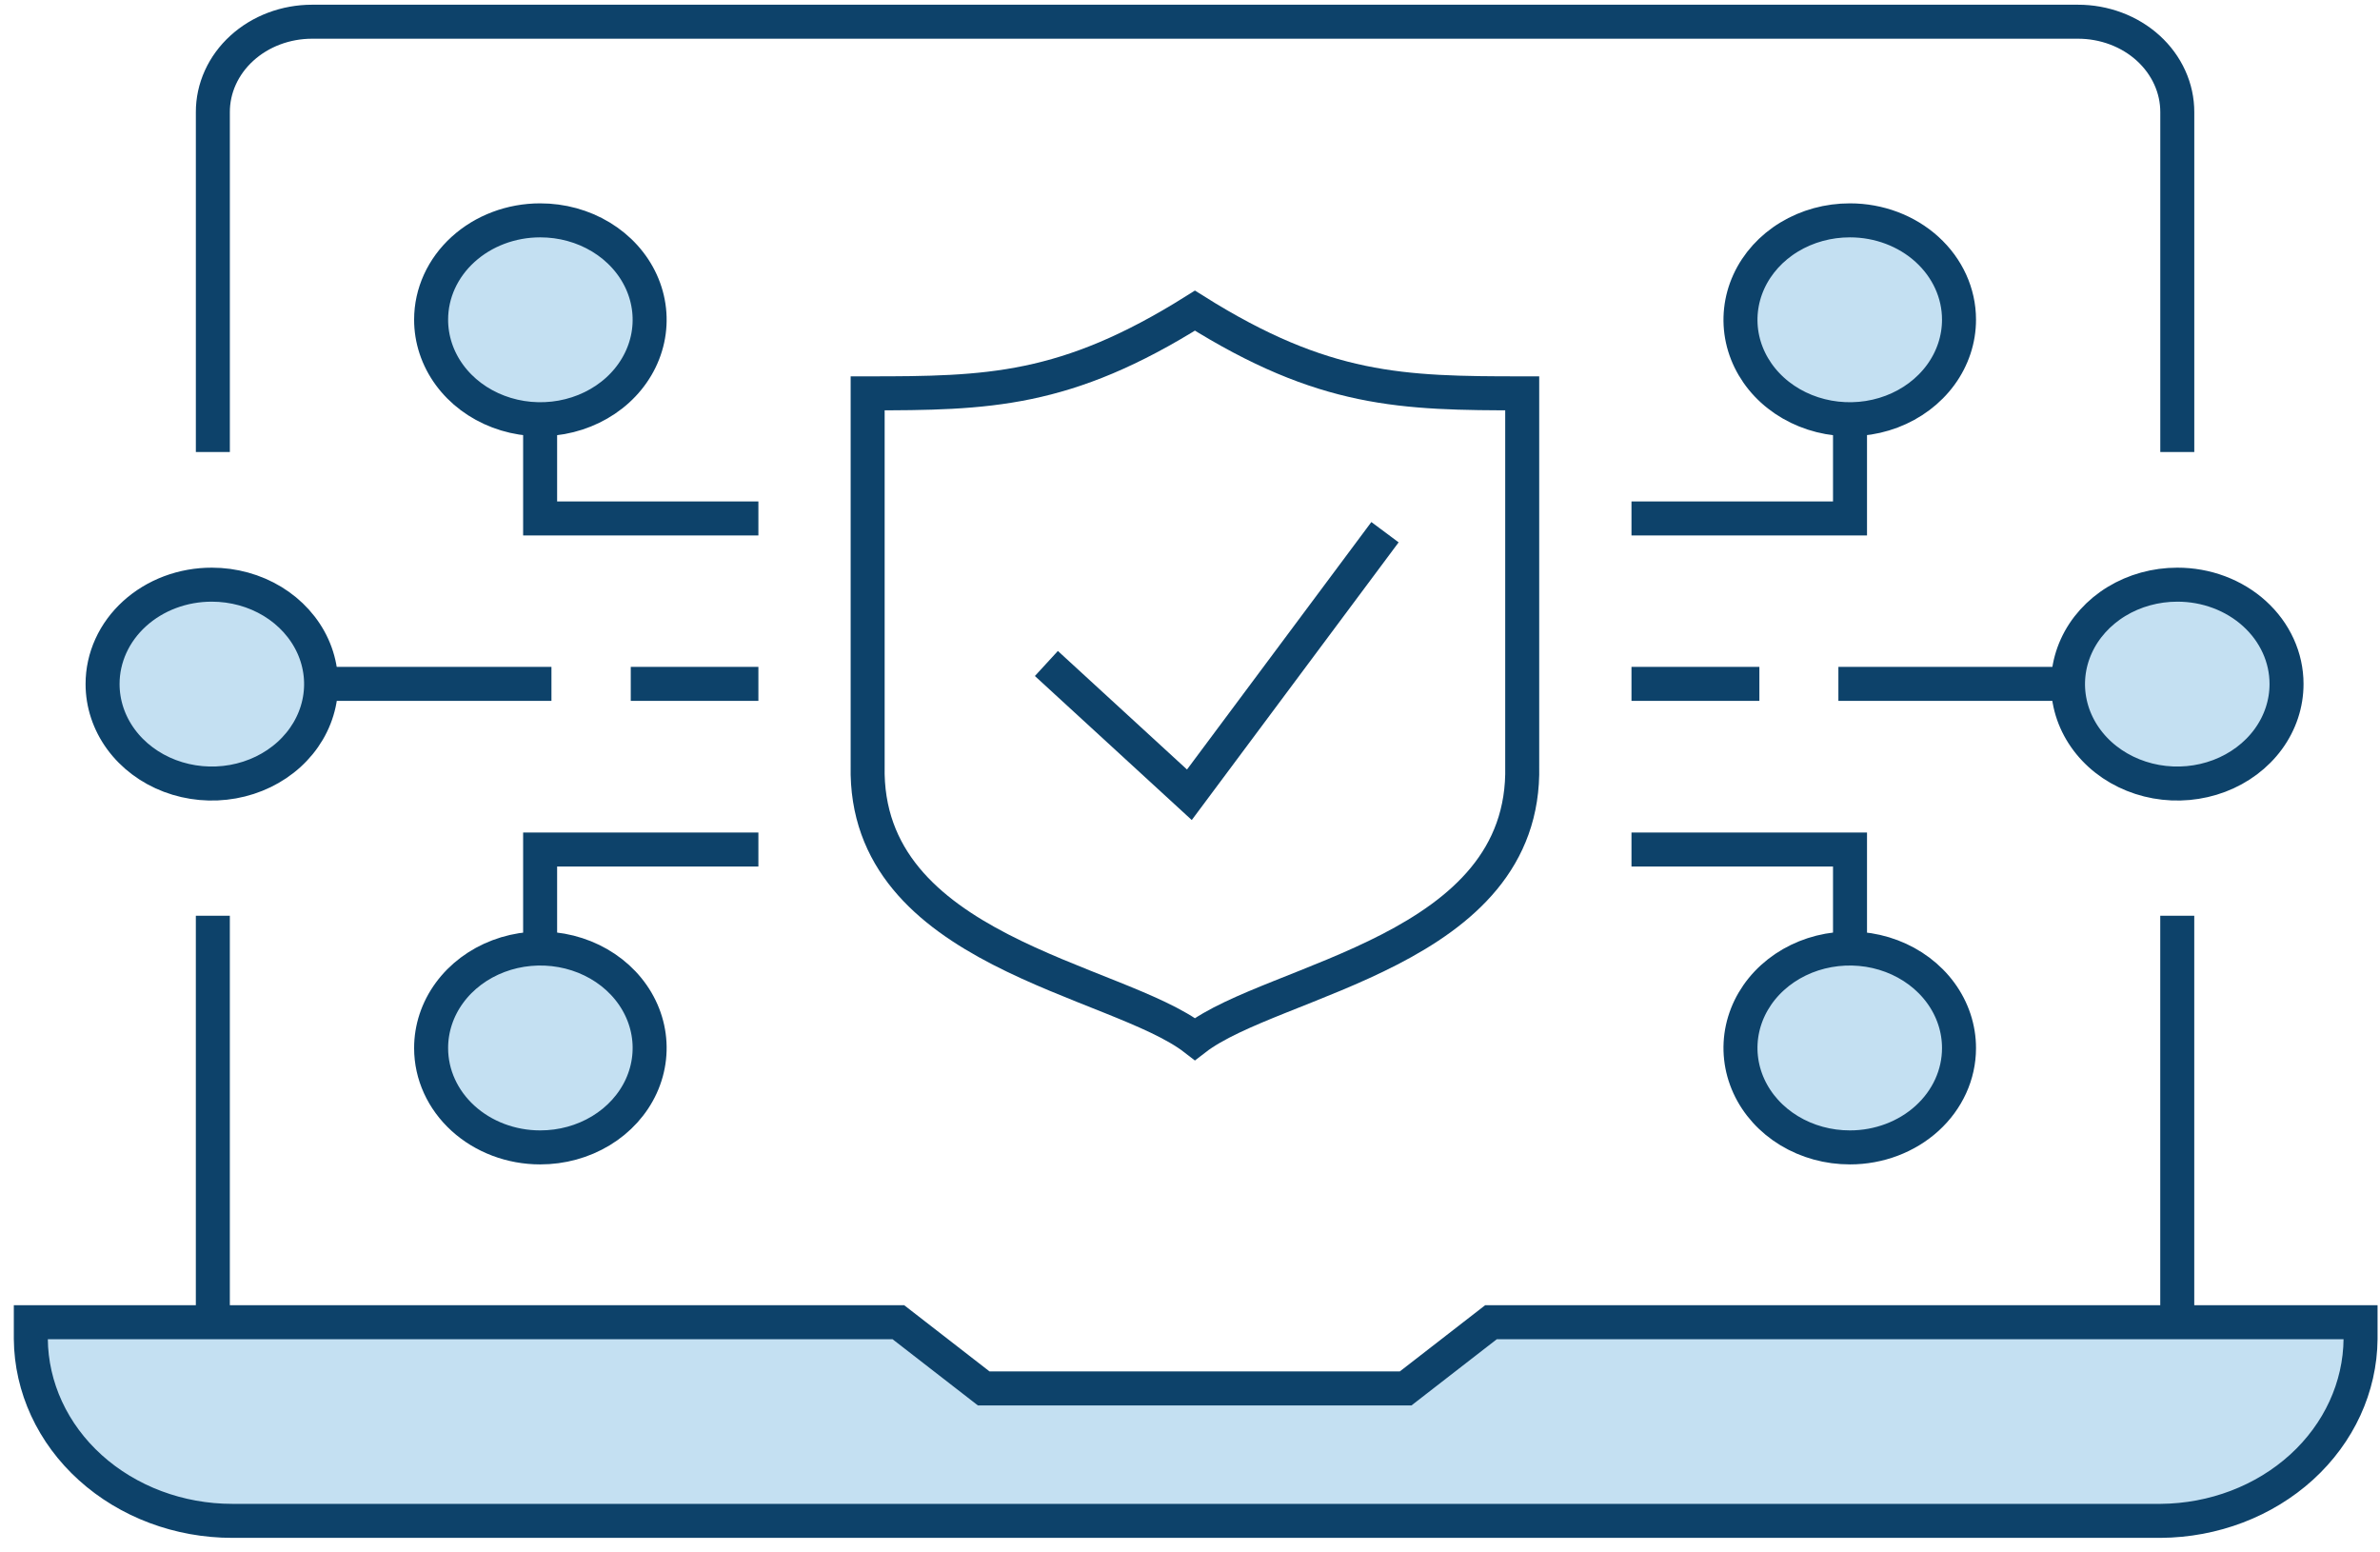 <?xml version="1.0" encoding="UTF-8"?> <svg xmlns="http://www.w3.org/2000/svg" width="161" height="105" viewBox="0 0 161 105" fill="none"><path d="M159.6 89.43V90.561C159.573 93.817 158.14 96.933 155.609 99.235C153.079 101.537 149.655 102.841 146.077 102.866H15.624C12.029 102.866 8.579 101.572 6.026 99.267C3.474 96.963 2.027 93.833 2 90.561V89.43H60.738L66.545 93.908H95.037L100.811 89.43H159.548H159.6Z" fill="#3B98D4" fill-opacity="0.3"></path><path d="M36.538 64.169C38.001 64.166 39.431 64.558 40.649 65.295C41.867 66.033 42.817 67.082 43.379 68.311C43.941 69.539 44.09 70.892 43.807 72.198C43.523 73.503 42.821 74.703 41.788 75.645C40.755 76.588 39.438 77.23 38.004 77.49C36.569 77.751 35.082 77.619 33.731 77.11C32.379 76.602 31.224 75.74 30.411 74.633C29.598 73.527 29.164 72.226 29.164 70.895C29.164 69.114 29.941 67.406 31.323 66.145C32.705 64.884 34.581 64.174 36.538 64.169Z" fill="#3B98D4" fill-opacity="0.3"></path><path d="M14.398 39.545C15.856 39.548 17.28 39.944 18.49 40.683C19.701 41.422 20.643 42.471 21.199 43.698C21.754 44.924 21.898 46.273 21.611 47.574C21.325 48.874 20.621 50.068 19.589 51.005C18.557 51.942 17.243 52.58 15.813 52.837C14.383 53.095 12.902 52.961 11.555 52.453C10.209 51.944 9.058 51.084 8.248 49.981C7.439 48.878 7.007 47.581 7.007 46.255C7.007 45.373 7.198 44.499 7.57 43.684C7.941 42.868 8.486 42.128 9.173 41.505C9.859 40.882 10.674 40.388 11.571 40.051C12.467 39.715 13.428 39.543 14.398 39.545Z" fill="#3B98D4" fill-opacity="0.3"></path><path d="M36.538 14.904C38.002 14.901 39.433 15.293 40.651 16.031C41.869 16.769 42.819 17.819 43.381 19.049C43.942 20.279 44.09 21.632 43.805 22.938C43.521 24.244 42.816 25.444 41.782 26.386C40.747 27.327 39.428 27.968 37.993 28.227C36.558 28.486 35.07 28.352 33.719 27.841C32.368 27.33 31.213 26.465 30.403 25.357C29.592 24.248 29.161 22.946 29.164 21.614C29.164 19.835 29.941 18.128 31.324 16.87C32.707 15.611 34.583 14.904 36.538 14.904Z" fill="#3B98D4" fill-opacity="0.3"></path><path d="M125.147 64.169C126.609 64.169 128.038 64.564 129.253 65.303C130.469 66.042 131.416 67.092 131.976 68.321C132.535 69.55 132.682 70.903 132.396 72.207C132.111 73.512 131.407 74.71 130.373 75.651C129.34 76.591 128.023 77.232 126.589 77.492C125.155 77.751 123.669 77.618 122.319 77.109C120.968 76.6 119.814 75.738 119.002 74.632C118.189 73.526 117.756 72.225 117.756 70.895C117.754 70.011 117.943 69.136 118.314 68.319C118.685 67.502 119.229 66.76 119.916 66.135C120.603 65.51 121.418 65.014 122.316 64.677C123.214 64.34 124.176 64.167 125.147 64.169Z" fill="#3B98D4" fill-opacity="0.3"></path><path d="M147.286 39.545C148.745 39.545 150.17 39.938 151.383 40.676C152.596 41.413 153.541 42.461 154.099 43.687C154.657 44.913 154.803 46.262 154.519 47.564C154.234 48.866 153.532 50.061 152.501 51C151.469 51.938 150.155 52.577 148.725 52.836C147.294 53.095 145.812 52.962 144.464 52.454C143.117 51.946 141.965 51.086 141.155 49.983C140.345 48.879 139.912 47.582 139.912 46.255C139.912 44.475 140.689 42.769 142.072 41.51C143.455 40.252 145.33 39.545 147.286 39.545Z" fill="#3B98D4" fill-opacity="0.3"></path><path d="M125.147 14.904C126.61 14.904 128.039 15.299 129.255 16.039C130.471 16.779 131.418 17.83 131.977 19.06C132.536 20.29 132.681 21.643 132.395 22.948C132.108 24.253 131.403 25.451 130.367 26.391C129.332 27.331 128.013 27.971 126.579 28.228C125.144 28.486 123.657 28.351 122.307 27.839C120.956 27.328 119.803 26.463 118.993 25.355C118.183 24.247 117.753 22.945 117.756 21.614C117.756 20.732 117.947 19.858 118.319 19.043C118.69 18.228 119.235 17.488 119.922 16.864C120.608 16.241 121.423 15.747 122.32 15.411C123.217 15.074 124.177 14.902 125.147 14.904Z" fill="#3B98D4" fill-opacity="0.3"></path><path d="M147.285 89.43V61.938" stroke="#0D426A" stroke-width="2.3" stroke-miterlimit="10"></path><path d="M6.939 46.255C6.936 47.586 7.367 48.888 8.177 49.996C8.987 51.104 10.14 51.968 11.49 52.48C12.841 52.991 14.327 53.127 15.762 52.869C17.197 52.611 18.516 51.972 19.551 51.032C20.586 50.092 21.292 48.894 21.578 47.588C21.865 46.283 21.72 44.93 21.161 43.7C20.602 42.471 19.654 41.419 18.439 40.679C17.223 39.94 15.793 39.545 14.331 39.545C13.361 39.543 12.4 39.715 11.503 40.051C10.607 40.388 9.792 40.882 9.105 41.505C8.419 42.128 7.874 42.868 7.502 43.684C7.131 44.499 6.939 45.373 6.939 46.255V46.255Z" stroke="#0D426A" stroke-width="2.3" stroke-miterlimit="10"></path><path d="M29.164 21.614C29.161 22.946 29.592 24.248 30.403 25.357C31.213 26.465 32.368 27.33 33.719 27.841C35.07 28.352 36.558 28.486 37.993 28.227C39.428 27.968 40.747 27.327 41.782 26.386C42.816 25.444 43.521 24.244 43.805 22.938C44.09 21.632 43.942 20.279 43.381 19.049C42.819 17.819 41.869 16.769 40.651 16.031C39.433 15.293 38.002 14.901 36.538 14.904C34.583 14.904 32.707 15.611 31.324 16.87C29.941 18.128 29.164 19.835 29.164 21.614Z" stroke="#0D426A" stroke-width="2.3" stroke-miterlimit="10"></path><path d="M80.833 70.275C75.537 66.169 58.421 64.386 58.694 51.803V26.605C66.817 26.605 72.097 26.496 80.833 21.01C89.57 26.496 94.849 26.605 102.973 26.605V51.803C103.262 64.386 86.147 66.169 80.833 70.275Z" stroke="#0D426A" stroke-width="2.3" stroke-miterlimit="10"></path><path d="M70.785 44.876L80.458 53.756L93.691 35.996" stroke="#0D426A" stroke-width="2.3" stroke-miterlimit="10"></path><path d="M14.399 30.572V7.59C14.396 6.787 14.568 5.991 14.904 5.249C15.241 4.506 15.734 3.831 16.358 3.263C16.981 2.694 17.721 2.243 18.537 1.935C19.352 1.627 20.226 1.469 21.108 1.469H140.56C141.444 1.467 142.32 1.624 143.137 1.931C143.954 2.237 144.697 2.688 145.322 3.257C145.947 3.826 146.442 4.502 146.779 5.245C147.117 5.989 147.289 6.786 147.287 7.59V30.572" stroke="#0D426A" stroke-width="2.3" stroke-miterlimit="10"></path><path d="M14.398 89.43V61.938" stroke="#0D426A" stroke-width="2.3" stroke-miterlimit="10"></path><path d="M51.303 46.255H42.669" stroke="#0D426A" stroke-width="2.3" stroke-miterlimit="10"></path><path d="M37.304 46.255H21.773" stroke="#0D426A" stroke-width="2.3" stroke-miterlimit="10"></path><path d="M51.303 35.066H36.538V28.34" stroke="#0D426A" stroke-width="2.3" stroke-miterlimit="10"></path><path d="M29.164 70.895C29.161 69.564 29.592 68.261 30.403 67.153C31.213 66.045 32.368 65.18 33.719 64.669C35.07 64.158 36.558 64.024 37.993 64.283C39.428 64.542 40.747 65.183 41.782 66.124C42.816 67.066 43.521 68.266 43.805 69.572C44.09 70.878 43.942 72.231 43.381 73.461C42.819 74.69 41.869 75.741 40.651 76.478C39.433 77.216 38.002 77.609 36.538 77.606C34.583 77.606 32.707 76.898 31.324 75.64C29.941 74.382 29.164 72.675 29.164 70.895Z" stroke="#0D426A" stroke-width="2.3" stroke-miterlimit="10"></path><path d="M51.303 57.459H36.538V64.17" stroke="#0D426A" stroke-width="2.3" stroke-miterlimit="10"></path><path d="M154.677 46.255C154.68 47.586 154.25 48.888 153.44 49.996C152.63 51.104 151.476 51.968 150.126 52.48C148.776 52.991 147.289 53.127 145.854 52.869C144.419 52.611 143.101 51.972 142.065 51.032C141.03 50.092 140.324 48.894 140.038 47.588C139.751 46.283 139.897 44.93 140.456 43.7C141.014 42.471 141.962 41.419 143.178 40.679C144.394 39.94 145.823 39.545 147.286 39.545C148.256 39.543 149.216 39.715 150.113 40.051C151.01 40.388 151.825 40.882 152.511 41.505C153.198 42.128 153.742 42.868 154.114 43.684C154.486 44.499 154.677 45.373 154.677 46.255V46.255Z" stroke="#0D426A" stroke-width="2.3" stroke-miterlimit="10"></path><path d="M132.521 21.614C132.524 22.946 132.093 24.248 131.282 25.357C130.471 26.465 129.317 27.33 127.966 27.841C126.615 28.352 125.127 28.486 123.692 28.227C122.256 27.968 120.938 27.327 119.903 26.386C118.868 25.444 118.164 24.244 117.879 22.938C117.595 21.632 117.743 20.279 118.304 19.049C118.866 17.819 119.816 16.769 121.034 16.031C122.252 15.293 123.683 14.901 125.147 14.904C127.102 14.904 128.978 15.611 130.361 16.87C131.744 18.128 132.521 19.835 132.521 21.614V21.614Z" stroke="#0D426A" stroke-width="2.3" stroke-miterlimit="10"></path><path d="M110.365 46.255H119.017" stroke="#0D426A" stroke-width="2.3" stroke-miterlimit="10"></path><path d="M124.362 46.255H139.911" stroke="#0D426A" stroke-width="2.3" stroke-miterlimit="10"></path><path d="M110.365 35.066H125.148V28.34" stroke="#0D426A" stroke-width="2.3" stroke-miterlimit="10"></path><path d="M132.521 70.895C132.524 69.564 132.093 68.261 131.282 67.153C130.471 66.045 129.317 65.18 127.966 64.669C126.615 64.158 125.127 64.024 123.692 64.283C122.256 64.542 120.938 65.183 119.903 66.124C118.868 67.066 118.164 68.266 117.879 69.572C117.595 70.878 117.743 72.231 118.304 73.461C118.866 74.69 119.816 75.741 121.034 76.478C122.252 77.216 123.683 77.609 125.147 77.606C127.102 77.606 128.978 76.898 130.361 75.64C131.744 74.382 132.521 72.675 132.521 70.895V70.895Z" stroke="#0D426A" stroke-width="2.3" stroke-miterlimit="10"></path><path d="M110.365 57.459H125.148V64.17" stroke="#0D426A" stroke-width="2.3" stroke-miterlimit="10"></path><path d="M14.398 89.43H2.085V90.561C2.112 93.833 3.559 96.963 6.111 99.267C8.664 101.572 12.114 102.866 15.709 102.866H146.162C149.74 102.841 153.164 101.537 155.695 99.235C158.225 96.933 159.658 93.817 159.685 90.561V89.43H100.861L95.088 93.908H66.545L60.772 89.43H14.398Z" stroke="#0D426A" stroke-width="2.3" stroke-miterlimit="10"></path></svg> 